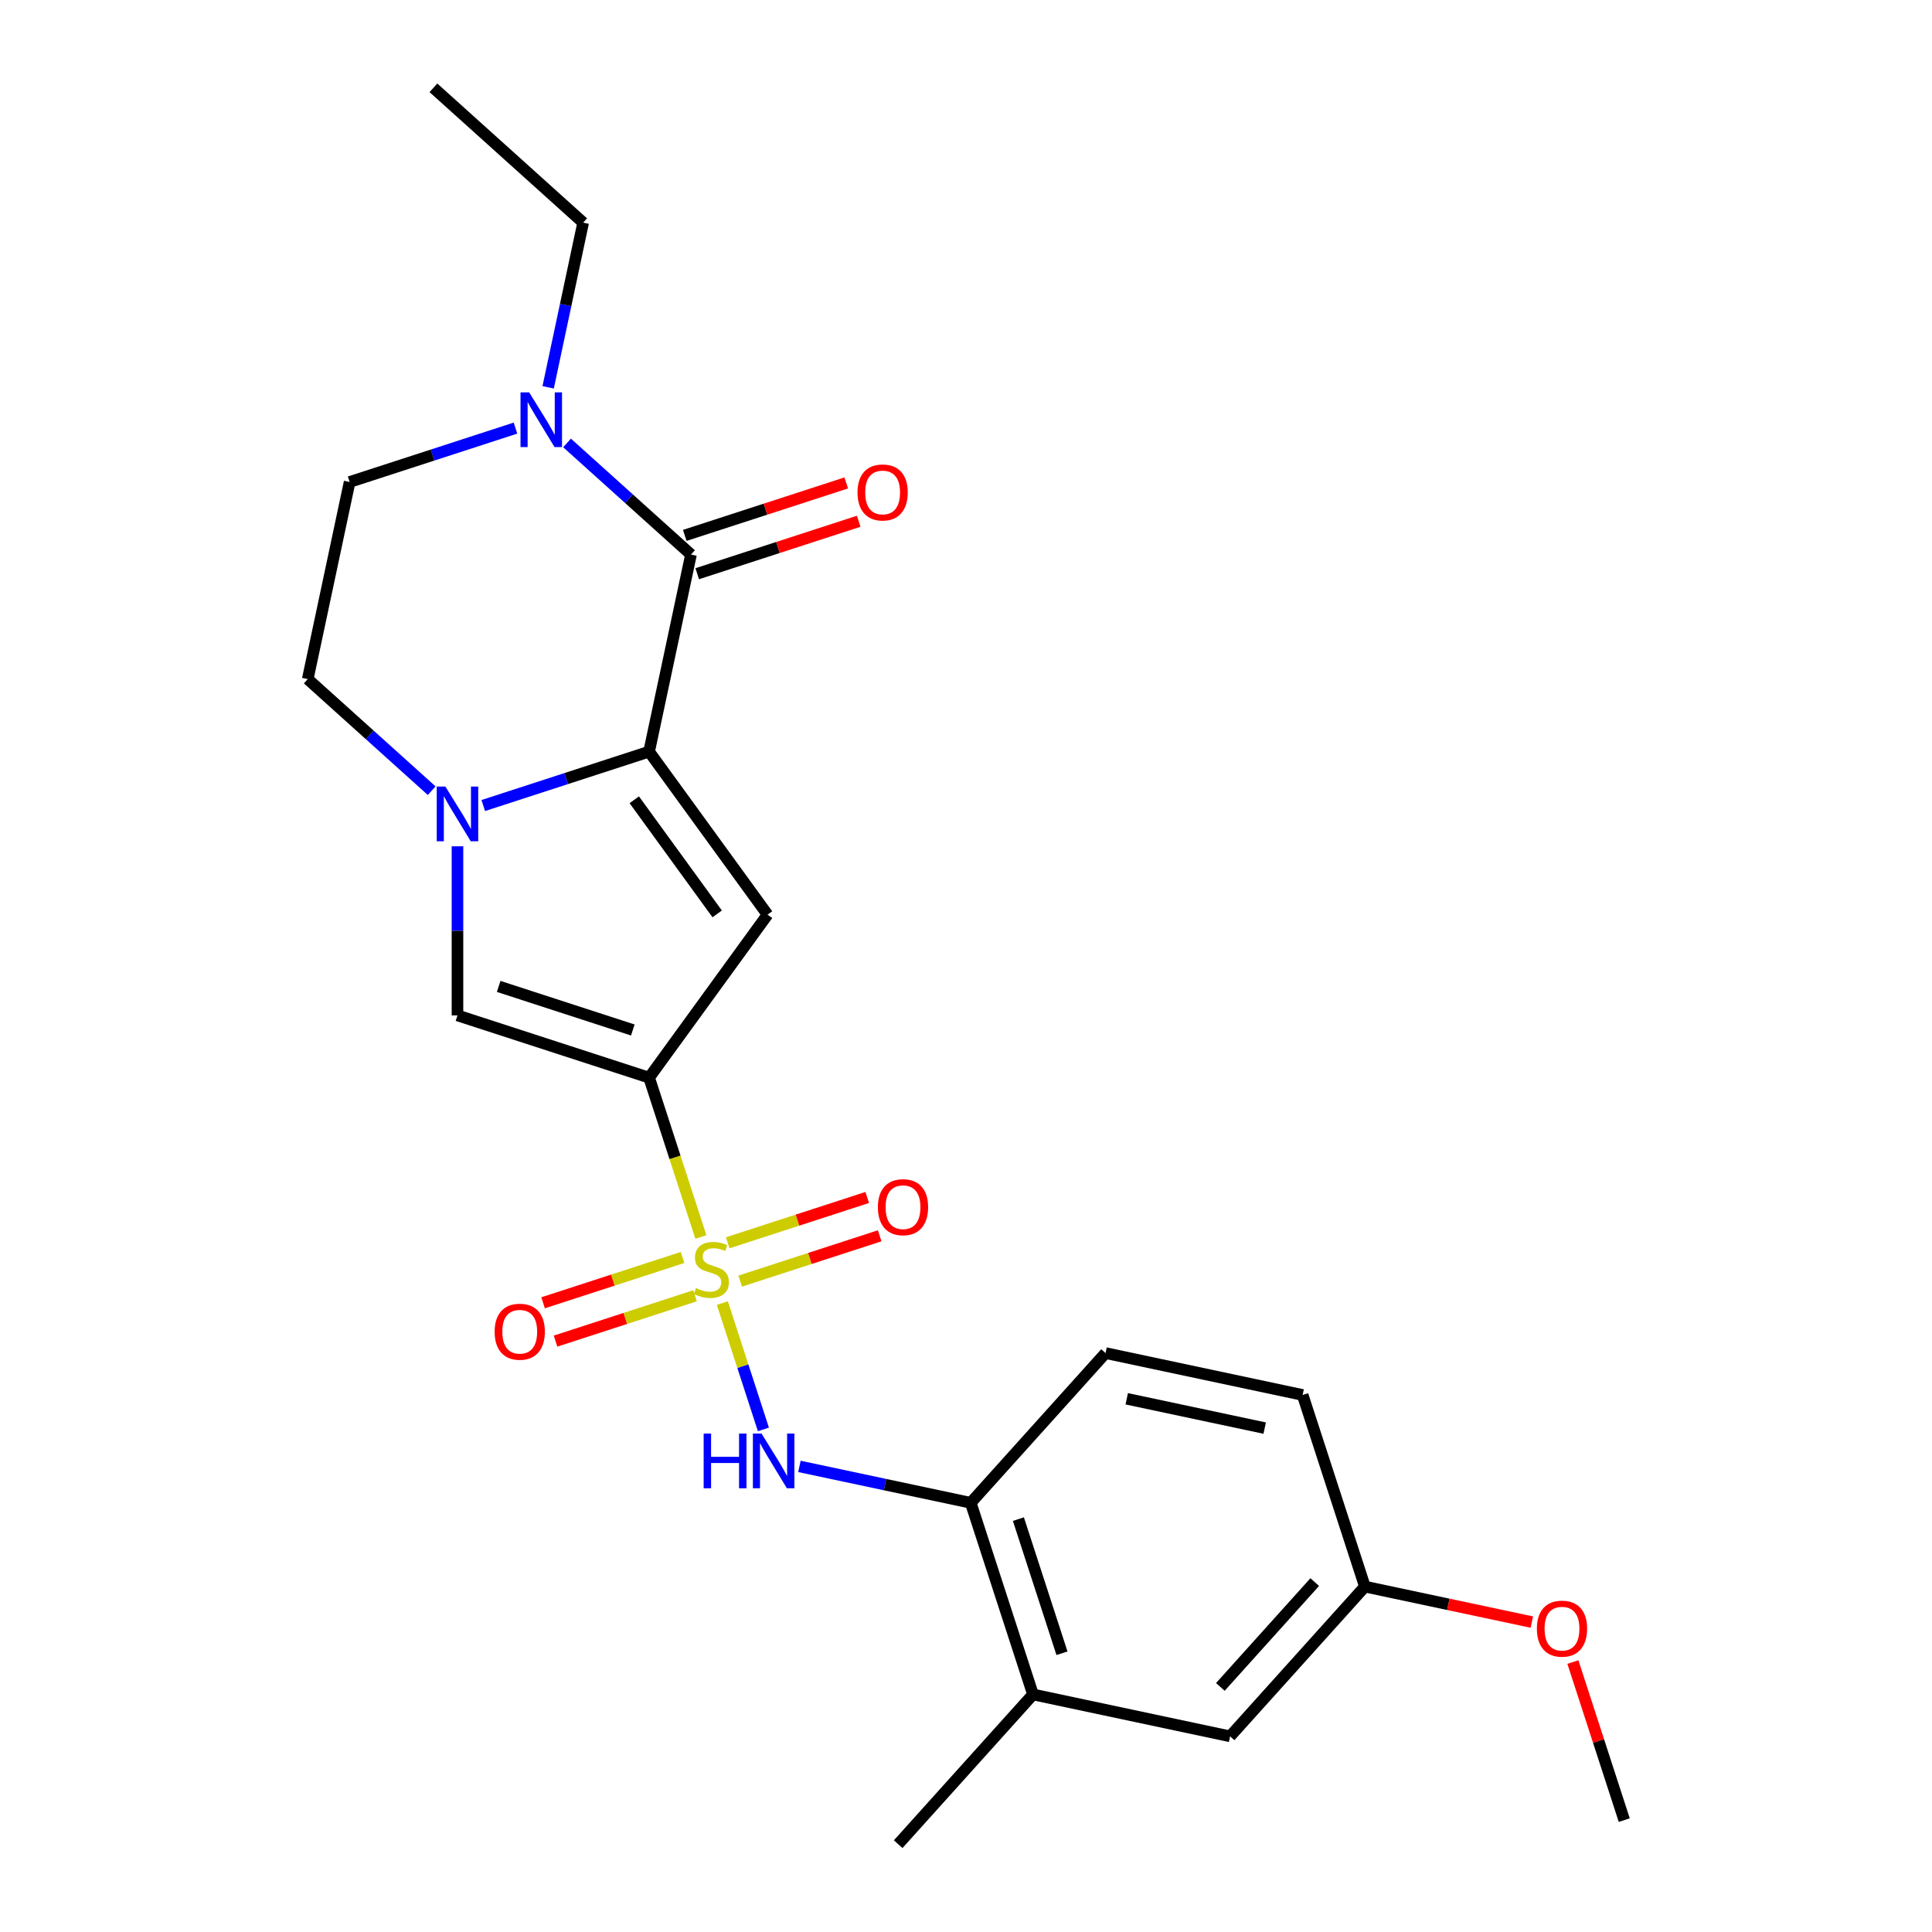 <?xml version='1.0' encoding='iso-8859-1'?>
<svg version='1.1' baseProfile='full'
              xmlns='http://www.w3.org/2000/svg'
                      xmlns:rdkit='http://www.rdkit.org/xml'
                      xmlns:xlink='http://www.w3.org/1999/xlink'
                  xml:space='preserve'
width='1000px' height='1000px' viewBox='0 0 1000 1000'>
<!-- END OF HEADER -->
<rect style='opacity:1.0;fill:#FFFFFF;stroke:none' width='1000' height='1000' x='0' y='0'> </rect>
<path class='bond-0' d='M 362.771,640.256 L 349.375,599.027' style='fill:none;fill-rule:evenodd;stroke:#CCCC00;stroke-width:6px;stroke-linecap:butt;stroke-linejoin:miter;stroke-opacity:1' />
<path class='bond-0' d='M 349.375,599.027 L 335.978,557.797' style='fill:none;fill-rule:evenodd;stroke:#000000;stroke-width:6px;stroke-linecap:butt;stroke-linejoin:miter;stroke-opacity:1' />
<path class='bond-6' d='M 373.888,674.471 L 384.512,707.167' style='fill:none;fill-rule:evenodd;stroke:#CCCC00;stroke-width:6px;stroke-linecap:butt;stroke-linejoin:miter;stroke-opacity:1' />
<path class='bond-6' d='M 384.512,707.167 L 395.136,739.863' style='fill:none;fill-rule:evenodd;stroke:#0000FF;stroke-width:6px;stroke-linecap:butt;stroke-linejoin:miter;stroke-opacity:1' />
<path class='bond-9' d='M 353.296,650.862 L 317.196,662.592' style='fill:none;fill-rule:evenodd;stroke:#CCCC00;stroke-width:6px;stroke-linecap:butt;stroke-linejoin:miter;stroke-opacity:1' />
<path class='bond-9' d='M 317.196,662.592 L 281.096,674.322' style='fill:none;fill-rule:evenodd;stroke:#FF0000;stroke-width:6px;stroke-linecap:butt;stroke-linejoin:miter;stroke-opacity:1' />
<path class='bond-9' d='M 359.742,670.7 L 323.642,682.43' style='fill:none;fill-rule:evenodd;stroke:#CCCC00;stroke-width:6px;stroke-linecap:butt;stroke-linejoin:miter;stroke-opacity:1' />
<path class='bond-9' d='M 323.642,682.43 L 287.542,694.159' style='fill:none;fill-rule:evenodd;stroke:#FF0000;stroke-width:6px;stroke-linecap:butt;stroke-linejoin:miter;stroke-opacity:1' />
<path class='bond-10' d='M 383.116,663.105 L 419.216,651.375' style='fill:none;fill-rule:evenodd;stroke:#CCCC00;stroke-width:6px;stroke-linecap:butt;stroke-linejoin:miter;stroke-opacity:1' />
<path class='bond-10' d='M 419.216,651.375 L 455.316,639.646' style='fill:none;fill-rule:evenodd;stroke:#FF0000;stroke-width:6px;stroke-linecap:butt;stroke-linejoin:miter;stroke-opacity:1' />
<path class='bond-10' d='M 376.671,643.268 L 412.771,631.538' style='fill:none;fill-rule:evenodd;stroke:#CCCC00;stroke-width:6px;stroke-linecap:butt;stroke-linejoin:miter;stroke-opacity:1' />
<path class='bond-10' d='M 412.771,631.538 L 448.871,619.808' style='fill:none;fill-rule:evenodd;stroke:#FF0000;stroke-width:6px;stroke-linecap:butt;stroke-linejoin:miter;stroke-opacity:1' />
<path class='bond-2' d='M 335.978,557.797 L 397.28,473.423' style='fill:none;fill-rule:evenodd;stroke:#000000;stroke-width:6px;stroke-linecap:butt;stroke-linejoin:miter;stroke-opacity:1' />
<path class='bond-5' d='M 335.978,557.797 L 236.791,525.569' style='fill:none;fill-rule:evenodd;stroke:#000000;stroke-width:6px;stroke-linecap:butt;stroke-linejoin:miter;stroke-opacity:1' />
<path class='bond-5' d='M 327.546,533.125 L 258.115,510.565' style='fill:none;fill-rule:evenodd;stroke:#000000;stroke-width:6px;stroke-linecap:butt;stroke-linejoin:miter;stroke-opacity:1' />
<path class='bond-1' d='M 335.978,389.049 L 397.28,473.423' style='fill:none;fill-rule:evenodd;stroke:#000000;stroke-width:6px;stroke-linecap:butt;stroke-linejoin:miter;stroke-opacity:1' />
<path class='bond-1' d='M 328.299,413.965 L 371.21,473.027' style='fill:none;fill-rule:evenodd;stroke:#000000;stroke-width:6px;stroke-linecap:butt;stroke-linejoin:miter;stroke-opacity:1' />
<path class='bond-4' d='M 335.978,389.049 L 357.662,287.037' style='fill:none;fill-rule:evenodd;stroke:#000000;stroke-width:6px;stroke-linecap:butt;stroke-linejoin:miter;stroke-opacity:1' />
<path class='bond-24' d='M 335.978,389.049 L 293.059,402.995' style='fill:none;fill-rule:evenodd;stroke:#000000;stroke-width:6px;stroke-linecap:butt;stroke-linejoin:miter;stroke-opacity:1' />
<path class='bond-24' d='M 293.059,402.995 L 250.139,416.94' style='fill:none;fill-rule:evenodd;stroke:#0000FF;stroke-width:6px;stroke-linecap:butt;stroke-linejoin:miter;stroke-opacity:1' />
<path class='bond-3' d='M 236.791,438.044 L 236.791,481.807' style='fill:none;fill-rule:evenodd;stroke:#0000FF;stroke-width:6px;stroke-linecap:butt;stroke-linejoin:miter;stroke-opacity:1' />
<path class='bond-3' d='M 236.791,481.807 L 236.791,525.569' style='fill:none;fill-rule:evenodd;stroke:#000000;stroke-width:6px;stroke-linecap:butt;stroke-linejoin:miter;stroke-opacity:1' />
<path class='bond-12' d='M 223.444,409.259 L 191.366,380.376' style='fill:none;fill-rule:evenodd;stroke:#0000FF;stroke-width:6px;stroke-linecap:butt;stroke-linejoin:miter;stroke-opacity:1' />
<path class='bond-12' d='M 191.366,380.376 L 159.287,351.492' style='fill:none;fill-rule:evenodd;stroke:#000000;stroke-width:6px;stroke-linecap:butt;stroke-linejoin:miter;stroke-opacity:1' />
<path class='bond-7' d='M 357.662,287.037 L 325.584,258.153' style='fill:none;fill-rule:evenodd;stroke:#000000;stroke-width:6px;stroke-linecap:butt;stroke-linejoin:miter;stroke-opacity:1' />
<path class='bond-7' d='M 325.584,258.153 L 293.505,229.27' style='fill:none;fill-rule:evenodd;stroke:#0000FF;stroke-width:6px;stroke-linecap:butt;stroke-linejoin:miter;stroke-opacity:1' />
<path class='bond-13' d='M 360.885,296.955 L 402.675,283.377' style='fill:none;fill-rule:evenodd;stroke:#000000;stroke-width:6px;stroke-linecap:butt;stroke-linejoin:miter;stroke-opacity:1' />
<path class='bond-13' d='M 402.675,283.377 L 444.465,269.799' style='fill:none;fill-rule:evenodd;stroke:#FF0000;stroke-width:6px;stroke-linecap:butt;stroke-linejoin:miter;stroke-opacity:1' />
<path class='bond-13' d='M 354.439,277.118 L 396.229,263.539' style='fill:none;fill-rule:evenodd;stroke:#000000;stroke-width:6px;stroke-linecap:butt;stroke-linejoin:miter;stroke-opacity:1' />
<path class='bond-13' d='M 396.229,263.539 L 438.019,249.961' style='fill:none;fill-rule:evenodd;stroke:#FF0000;stroke-width:6px;stroke-linecap:butt;stroke-linejoin:miter;stroke-opacity:1' />
<path class='bond-8' d='M 413.782,759.008 L 458.114,768.431' style='fill:none;fill-rule:evenodd;stroke:#0000FF;stroke-width:6px;stroke-linecap:butt;stroke-linejoin:miter;stroke-opacity:1' />
<path class='bond-8' d='M 458.114,768.431 L 502.447,777.854' style='fill:none;fill-rule:evenodd;stroke:#000000;stroke-width:6px;stroke-linecap:butt;stroke-linejoin:miter;stroke-opacity:1' />
<path class='bond-19' d='M 283.722,200.485 L 292.782,157.862' style='fill:none;fill-rule:evenodd;stroke:#0000FF;stroke-width:6px;stroke-linecap:butt;stroke-linejoin:miter;stroke-opacity:1' />
<path class='bond-19' d='M 292.782,157.862 L 301.842,115.239' style='fill:none;fill-rule:evenodd;stroke:#000000;stroke-width:6px;stroke-linecap:butt;stroke-linejoin:miter;stroke-opacity:1' />
<path class='bond-26' d='M 266.811,221.589 L 223.891,235.534' style='fill:none;fill-rule:evenodd;stroke:#0000FF;stroke-width:6px;stroke-linecap:butt;stroke-linejoin:miter;stroke-opacity:1' />
<path class='bond-26' d='M 223.891,235.534 L 180.971,249.48' style='fill:none;fill-rule:evenodd;stroke:#000000;stroke-width:6px;stroke-linecap:butt;stroke-linejoin:miter;stroke-opacity:1' />
<path class='bond-11' d='M 502.447,777.854 L 534.675,877.042' style='fill:none;fill-rule:evenodd;stroke:#000000;stroke-width:6px;stroke-linecap:butt;stroke-linejoin:miter;stroke-opacity:1' />
<path class='bond-11' d='M 527.118,786.287 L 549.678,855.718' style='fill:none;fill-rule:evenodd;stroke:#000000;stroke-width:6px;stroke-linecap:butt;stroke-linejoin:miter;stroke-opacity:1' />
<path class='bond-16' d='M 502.447,777.854 L 572.232,700.351' style='fill:none;fill-rule:evenodd;stroke:#000000;stroke-width:6px;stroke-linecap:butt;stroke-linejoin:miter;stroke-opacity:1' />
<path class='bond-15' d='M 534.675,877.042 L 636.687,898.725' style='fill:none;fill-rule:evenodd;stroke:#000000;stroke-width:6px;stroke-linecap:butt;stroke-linejoin:miter;stroke-opacity:1' />
<path class='bond-21' d='M 534.675,877.042 L 464.89,954.545' style='fill:none;fill-rule:evenodd;stroke:#000000;stroke-width:6px;stroke-linecap:butt;stroke-linejoin:miter;stroke-opacity:1' />
<path class='bond-14' d='M 159.287,351.492 L 180.971,249.48' style='fill:none;fill-rule:evenodd;stroke:#000000;stroke-width:6px;stroke-linecap:butt;stroke-linejoin:miter;stroke-opacity:1' />
<path class='bond-25' d='M 636.687,898.725 L 706.472,821.221' style='fill:none;fill-rule:evenodd;stroke:#000000;stroke-width:6px;stroke-linecap:butt;stroke-linejoin:miter;stroke-opacity:1' />
<path class='bond-25' d='M 631.654,873.143 L 680.504,818.89' style='fill:none;fill-rule:evenodd;stroke:#000000;stroke-width:6px;stroke-linecap:butt;stroke-linejoin:miter;stroke-opacity:1' />
<path class='bond-18' d='M 572.232,700.351 L 674.244,722.034' style='fill:none;fill-rule:evenodd;stroke:#000000;stroke-width:6px;stroke-linecap:butt;stroke-linejoin:miter;stroke-opacity:1' />
<path class='bond-18' d='M 583.197,724.006 L 654.606,739.184' style='fill:none;fill-rule:evenodd;stroke:#000000;stroke-width:6px;stroke-linecap:butt;stroke-linejoin:miter;stroke-opacity:1' />
<path class='bond-17' d='M 706.472,821.221 L 674.244,722.034' style='fill:none;fill-rule:evenodd;stroke:#000000;stroke-width:6px;stroke-linecap:butt;stroke-linejoin:miter;stroke-opacity:1' />
<path class='bond-20' d='M 706.472,821.221 L 749.675,830.404' style='fill:none;fill-rule:evenodd;stroke:#000000;stroke-width:6px;stroke-linecap:butt;stroke-linejoin:miter;stroke-opacity:1' />
<path class='bond-20' d='M 749.675,830.404 L 792.877,839.587' style='fill:none;fill-rule:evenodd;stroke:#FF0000;stroke-width:6px;stroke-linecap:butt;stroke-linejoin:miter;stroke-opacity:1' />
<path class='bond-23' d='M 301.842,115.239 L 224.338,45.455' style='fill:none;fill-rule:evenodd;stroke:#000000;stroke-width:6px;stroke-linecap:butt;stroke-linejoin:miter;stroke-opacity:1' />
<path class='bond-22' d='M 814.128,860.272 L 827.42,901.182' style='fill:none;fill-rule:evenodd;stroke:#FF0000;stroke-width:6px;stroke-linecap:butt;stroke-linejoin:miter;stroke-opacity:1' />
<path class='bond-22' d='M 827.42,901.182 L 840.713,942.092' style='fill:none;fill-rule:evenodd;stroke:#000000;stroke-width:6px;stroke-linecap:butt;stroke-linejoin:miter;stroke-opacity:1' />
<path  class='atom-0' d='M 360.206 666.704
Q 360.526 666.824, 361.846 667.384
Q 363.166 667.944, 364.606 668.304
Q 366.086 668.624, 367.526 668.624
Q 370.206 668.624, 371.766 667.344
Q 373.326 666.024, 373.326 663.744
Q 373.326 662.184, 372.526 661.224
Q 371.766 660.264, 370.566 659.744
Q 369.366 659.224, 367.366 658.624
Q 364.846 657.864, 363.326 657.144
Q 361.846 656.424, 360.766 654.904
Q 359.726 653.384, 359.726 650.824
Q 359.726 647.264, 362.126 645.064
Q 364.566 642.864, 369.366 642.864
Q 372.646 642.864, 376.366 644.424
L 375.446 647.504
Q 372.046 646.104, 369.486 646.104
Q 366.726 646.104, 365.206 647.264
Q 363.686 648.384, 363.726 650.344
Q 363.726 651.864, 364.486 652.784
Q 365.286 653.704, 366.406 654.224
Q 367.566 654.744, 369.486 655.344
Q 372.046 656.144, 373.566 656.944
Q 375.086 657.744, 376.166 659.384
Q 377.286 660.984, 377.286 663.744
Q 377.286 667.664, 374.646 669.784
Q 372.046 671.864, 367.686 671.864
Q 365.166 671.864, 363.246 671.304
Q 361.366 670.784, 359.126 669.864
L 360.206 666.704
' fill='#CCCC00'/>
<path  class='atom-4' d='M 230.531 407.117
L 239.811 422.117
Q 240.731 423.597, 242.211 426.277
Q 243.691 428.957, 243.771 429.117
L 243.771 407.117
L 247.531 407.117
L 247.531 435.437
L 243.651 435.437
L 233.691 419.037
Q 232.531 417.117, 231.291 414.917
Q 230.091 412.717, 229.731 412.037
L 229.731 435.437
L 226.051 435.437
L 226.051 407.117
L 230.531 407.117
' fill='#0000FF'/>
<path  class='atom-7' d='M 364.214 742.011
L 368.054 742.011
L 368.054 754.051
L 382.534 754.051
L 382.534 742.011
L 386.374 742.011
L 386.374 770.331
L 382.534 770.331
L 382.534 757.251
L 368.054 757.251
L 368.054 770.331
L 364.214 770.331
L 364.214 742.011
' fill='#0000FF'/>
<path  class='atom-7' d='M 394.174 742.011
L 403.454 757.011
Q 404.374 758.491, 405.854 761.171
Q 407.334 763.851, 407.414 764.011
L 407.414 742.011
L 411.174 742.011
L 411.174 770.331
L 407.294 770.331
L 397.334 753.931
Q 396.174 752.011, 394.934 749.811
Q 393.734 747.611, 393.374 746.931
L 393.374 770.331
L 389.694 770.331
L 389.694 742.011
L 394.174 742.011
' fill='#0000FF'/>
<path  class='atom-8' d='M 273.898 203.092
L 283.178 218.092
Q 284.098 219.572, 285.578 222.252
Q 287.058 224.932, 287.138 225.092
L 287.138 203.092
L 290.898 203.092
L 290.898 231.412
L 287.018 231.412
L 277.058 215.012
Q 275.898 213.092, 274.658 210.892
Q 273.458 208.692, 273.098 208.012
L 273.098 231.412
L 269.418 231.412
L 269.418 203.092
L 273.898 203.092
' fill='#0000FF'/>
<path  class='atom-10' d='M 256.019 689.292
Q 256.019 682.492, 259.379 678.692
Q 262.739 674.892, 269.019 674.892
Q 275.299 674.892, 278.659 678.692
Q 282.019 682.492, 282.019 689.292
Q 282.019 696.172, 278.619 700.092
Q 275.219 703.972, 269.019 703.972
Q 262.779 703.972, 259.379 700.092
Q 256.019 696.212, 256.019 689.292
M 269.019 700.772
Q 273.339 700.772, 275.659 697.892
Q 278.019 694.972, 278.019 689.292
Q 278.019 683.732, 275.659 680.932
Q 273.339 678.092, 269.019 678.092
Q 264.699 678.092, 262.339 680.892
Q 260.019 683.692, 260.019 689.292
Q 260.019 695.012, 262.339 697.892
Q 264.699 700.772, 269.019 700.772
' fill='#FF0000'/>
<path  class='atom-11' d='M 454.394 624.836
Q 454.394 618.036, 457.754 614.236
Q 461.114 610.436, 467.394 610.436
Q 473.674 610.436, 477.034 614.236
Q 480.394 618.036, 480.394 624.836
Q 480.394 631.716, 476.994 635.636
Q 473.594 639.516, 467.394 639.516
Q 461.154 639.516, 457.754 635.636
Q 454.394 631.756, 454.394 624.836
M 467.394 636.316
Q 471.714 636.316, 474.034 633.436
Q 476.394 630.516, 476.394 624.836
Q 476.394 619.276, 474.034 616.476
Q 471.714 613.636, 467.394 613.636
Q 463.074 613.636, 460.714 616.436
Q 458.394 619.236, 458.394 624.836
Q 458.394 630.556, 460.714 633.436
Q 463.074 636.316, 467.394 636.316
' fill='#FF0000'/>
<path  class='atom-14' d='M 443.849 254.889
Q 443.849 248.089, 447.209 244.289
Q 450.569 240.489, 456.849 240.489
Q 463.129 240.489, 466.489 244.289
Q 469.849 248.089, 469.849 254.889
Q 469.849 261.769, 466.449 265.689
Q 463.049 269.569, 456.849 269.569
Q 450.609 269.569, 447.209 265.689
Q 443.849 261.809, 443.849 254.889
M 456.849 266.369
Q 461.169 266.369, 463.489 263.489
Q 465.849 260.569, 465.849 254.889
Q 465.849 249.329, 463.489 246.529
Q 461.169 243.689, 456.849 243.689
Q 452.529 243.689, 450.169 246.489
Q 447.849 249.289, 447.849 254.889
Q 447.849 260.609, 450.169 263.489
Q 452.529 266.369, 456.849 266.369
' fill='#FF0000'/>
<path  class='atom-21' d='M 795.485 842.985
Q 795.485 836.185, 798.845 832.385
Q 802.205 828.585, 808.485 828.585
Q 814.765 828.585, 818.125 832.385
Q 821.485 836.185, 821.485 842.985
Q 821.485 849.865, 818.085 853.785
Q 814.685 857.665, 808.485 857.665
Q 802.245 857.665, 798.845 853.785
Q 795.485 849.905, 795.485 842.985
M 808.485 854.465
Q 812.805 854.465, 815.125 851.585
Q 817.485 848.665, 817.485 842.985
Q 817.485 837.425, 815.125 834.625
Q 812.805 831.785, 808.485 831.785
Q 804.165 831.785, 801.805 834.585
Q 799.485 837.385, 799.485 842.985
Q 799.485 848.705, 801.805 851.585
Q 804.165 854.465, 808.485 854.465
' fill='#FF0000'/>
</svg>
